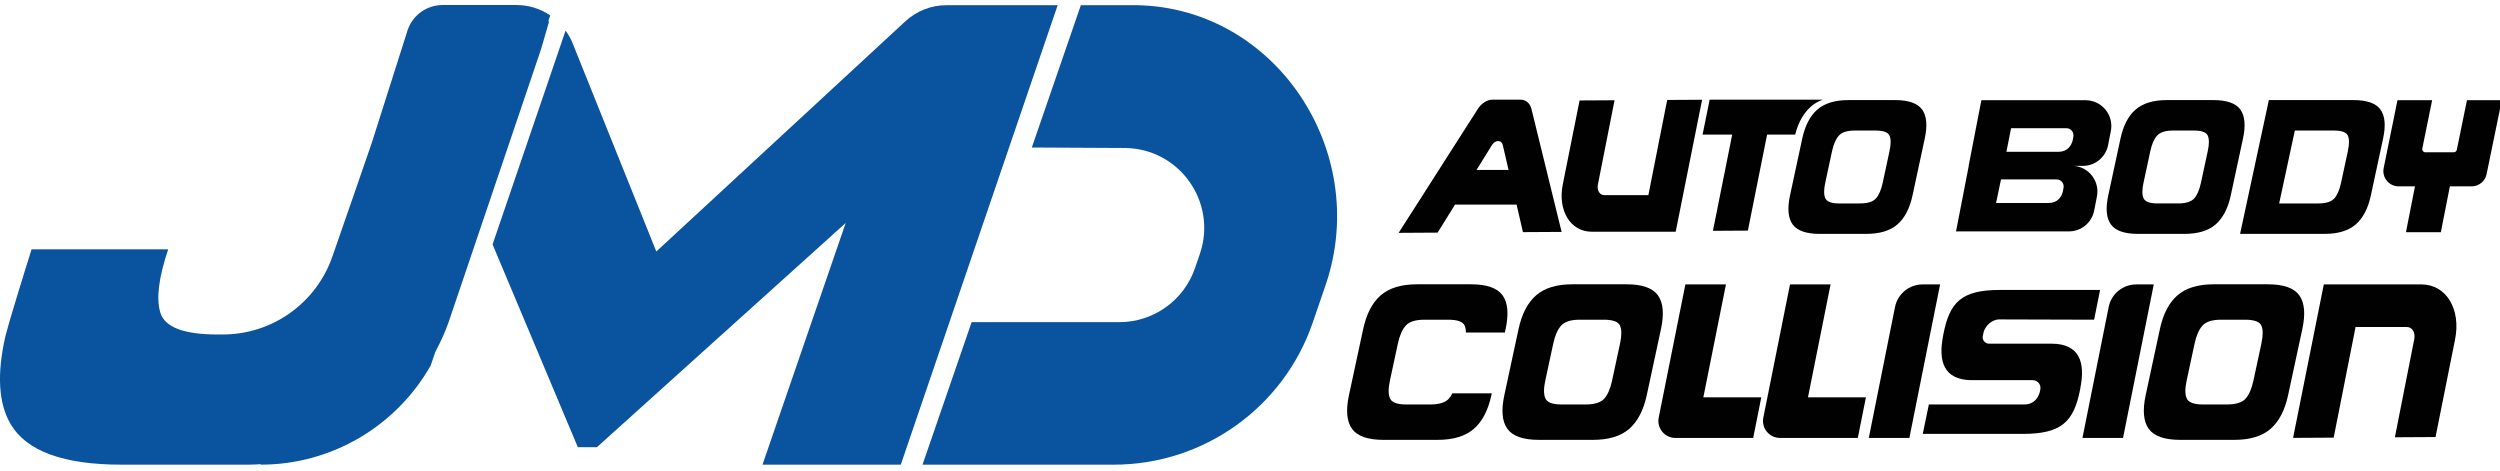 <svg xmlns="http://www.w3.org/2000/svg" viewBox="0 0 358.297 67.499"><defs><style>      .cls-1 {        fill: #010101;      }      .cls-2 {        fill: #0a539e;      }    </style></defs><g><g id="Layer_1"><g><path class="cls-1" d="M247.362,40.764h-5.815l-3.239,16.177h-.003l-.581,2.908c-.301,1.509.853,2.916,2.391,2.916h11.149l1.164-5.824h-8.306l3.239-16.177Z"></path><path class="cls-1" d="M353.564,14.36l-1.458,7.114c-.041.201-.218.346-.423.346h-4.101c-.272,0-.476-.249-.423-.516l1.413-6.944h-4.969l-1.977,9.73c-.273,1.353.762,2.617,2.143,2.617h2.343l-1.293,6.575h5.001l1.293-6.575h3.121c1.038,0,1.932-.729,2.141-1.746l2.18-10.601h-4.991Z"></path><path class="cls-1" d="M228.114,33.211l12.043.001,1.236-6.171h-.001l2.552-12.745-5.004.029-2.699,13.641h-6.304c-.681,0-1.096-.681-.928-1.521l2.386-12.076-5.01.029-2.409,12.031c-.75,3.746,1.103,6.782,4.139,6.782Z"></path><path class="cls-1" d="M237.612,42.321c-.761-1.051-2.269-1.577-4.524-1.577h-7.727c-2.255,0-3.989.526-5.202,1.577-1.213,1.051-2.054,2.666-2.523,4.844l-2.034,9.457c-.469,2.178-.323,3.794.438,4.844.761,1.051,2.269,1.576,4.524,1.576h7.727c2.255,0,3.989-.525,5.202-1.576,1.212-1.05,2.054-2.665,2.522-4.844l2.034-9.457c.469-2.178.322-3.793-.438-4.844ZM232.182,49.241l-1.141,5.305c-.248,1.154-.619,2.012-1.111,2.576-.493.564-1.393.846-2.7.846h-3.421c-1.282,0-2.054-.282-2.317-.846-.264-.563-.271-1.422-.023-2.576l1.141-5.305c.248-1.153.625-2.012,1.131-2.576.505-.563,1.398-.846,2.68-.846h3.421c1.307,0,2.085.282,2.336.846.25.564.252,1.423.003,2.576Z"></path><path class="cls-1" d="M302.532,32.165c.654.904,1.951,1.356,3.891,1.356h6.646c1.94,0,3.431-.452,4.474-1.356,1.043-.903,1.766-2.292,2.169-4.166l1.75-8.134c.403-1.873.277-3.262-.377-4.166-.654-.904-1.951-1.356-3.891-1.356h-6.646c-1.94,0-3.431.452-4.474,1.356-1.043.904-1.766,2.292-2.17,4.166l-1.75,8.134c-.403,1.874-.278,3.263.377,4.166ZM307.201,26.213l.982-4.563c.214-.992.537-1.73.973-2.215.435-.485,1.203-.727,2.305-.727h2.943c1.124,0,1.794.243,2.009.727.215.485.217,1.223.003,2.215l-.982,4.563c-.213.992-.532,1.731-.956,2.215-.424.485-1.198.728-2.322.728h-2.943c-1.103,0-1.766-.242-1.993-.728-.227-.485-.233-1.223-.02-2.215Z"></path><path class="cls-1" d="M333.148,33.52c1.94,0,3.431-.452,4.474-1.356,1.043-.903,1.766-2.292,2.169-4.166l1.75-8.134c.403-1.873.277-3.262-.377-4.166-.654-.904-1.951-1.356-3.891-1.356h-12.102l-4.125,19.177,12.101-0ZM328.895,18.708h5.588c1.124,0,1.794.243,2.009.727.215.485.217,1.223.003,2.215l-.982,4.563c-.213.992-.532,1.731-.956,2.215-.424.485-1.198.728-2.322.728h-5.588l2.248-10.448Z"></path><path class="cls-1" d="M329.529,42.321c-.761-1.051-2.269-1.577-4.524-1.577h-7.727c-2.255,0-3.989.526-5.202,1.577-1.213,1.051-2.054,2.666-2.523,4.844l-2.034,9.457c-.469,2.178-.323,3.794.438,4.844.761,1.051,2.269,1.576,4.524,1.576h7.727c2.255,0,3.989-.525,5.202-1.576,1.212-1.05,2.054-2.665,2.522-4.844l2.034-9.457c.469-2.178.322-3.793-.438-4.844ZM324.1,49.241l-1.141,5.305c-.248,1.154-.619,2.012-1.111,2.576-.493.564-1.393.846-2.7.846h-3.421c-1.282,0-2.054-.282-2.317-.846-.264-.563-.271-1.422-.023-2.576l1.141-5.305c.248-1.153.625-2.012,1.131-2.576.505-.563,1.398-.846,2.68-.846h3.421c1.307,0,2.085.282,2.336.846.25.564.252,1.423.003,2.576Z"></path><path class="cls-1" d="M274.102,27.999l1.75-8.134c.403-1.873.277-3.262-.377-4.166-.654-.904-1.951-1.356-3.891-1.356h-6.646c-1.94,0-3.431.452-4.474,1.356-1.043.904-1.766,2.292-2.17,4.166l-1.75,8.134c-.403,1.874-.278,3.263.377,4.166.654.904,1.951,1.356,3.891,1.356h6.646c1.94,0,3.431-.452,4.474-1.356,1.043-.903,1.766-2.292,2.17-4.166ZM270.805,21.651l-.982,4.563c-.213.992-.532,1.731-.956,2.215-.424.485-1.198.728-2.322.728h-2.943c-1.103,0-1.766-.242-1.993-.728-.227-.485-.233-1.223-.02-2.215l.982-4.563c.214-.992.537-1.73.973-2.215.435-.485,1.203-.727,2.305-.727h2.943c1.124,0,1.794.243,2.009.727.215.485.217,1.223.003,2.215Z"></path><path class="cls-1" d="M245.496,33.081l5.007-.029,2.756-13.763h3.999l.039-.045c.44-1.781,1.263-3.122,2.291-4.013.463-.401,1.014-.713,1.644-.946h-16.206l-1.015,5.003h4.247l-2.762,13.792Z"></path><path class="cls-1" d="M208.533,29.321h8.821l.914,3.947,5.541-.032-4.322-17.617c-.202-.822-.799-1.333-1.56-1.333h-4.036c-.765,0-1.572.517-2.102,1.347l-11.337,17.739,5.588-.033,2.493-4.018ZM213.819,20.801c.481-.778,1.382-.785,1.559-.011l.825,3.564h-4.589l2.204-3.553Z"></path><path class="cls-1" d="M347.048,40.764l-14.003-.001-1.437,7.175h.001l-2.967,14.819,5.818-.034,3.138-15.861h7.329c.792,0,1.275.792,1.079,1.768l-2.774,14.041,5.826-.034,2.801-13.988c.872-4.355-1.282-7.885-4.812-7.885Z"></path><path class="cls-1" d="M207.663,57.122c-.493.564-1.393.846-2.7.846h-3.421c-1.282,0-2.054-.282-2.317-.846-.264-.563-.271-1.422-.023-2.576l1.141-5.305c.248-1.153.625-2.012,1.131-2.576.505-.563,1.398-.845,2.68-.845h3.421c1.307,0,2.086.282,2.337.845.117.264.174.598.182.991h5.582l.106-.491c.469-2.178.322-3.793-.438-4.844-.76-1.051-2.269-1.577-4.524-1.577h-7.727c-2.255,0-3.989.526-5.202,1.577-1.213,1.051-2.054,2.665-2.522,4.844l-2.034,9.457c-.469,2.179-.323,3.794.438,4.844.761,1.051,2.269,1.576,4.524,1.576h7.727c2.255,0,3.989-.525,5.202-1.576,1.212-1.05,2.054-2.665,2.522-4.844l.053-.247h-5.655c-.147.284-.305.541-.484.747Z"></path><path class="cls-1" d="M262.357,40.764h-5.815l-3.239,16.177h-.003l-.581,2.908c-.301,1.509.853,2.916,2.391,2.916h11.149l1.164-5.824h-8.306l3.239-16.177Z"></path><path class="cls-1" d="M275.538,40.764c-1.918,0-3.57,1.354-3.946,3.234l-3.758,18.766h5.815l4.405-22.001h-2.516Z"></path><path class="cls-1" d="M306.16,40.764c-1.918,0-3.57,1.354-3.946,3.234l-3.758,18.766h5.815l4.405-22.001h-2.516Z"></path><path class="cls-1" d="M294.015,49.256h-8.946c-.577,0-1.009-.528-.894-1.094l.127-.613c.229-.781,1.118-1.771,2.227-1.771l13.597.041.857-4.264h-14.357c-5.527,0-7.202,1.751-8.102,6.34l-.049.304c-.685,3.49.039,6.285,4.151,6.285h8.697c.705,0,1.233.646,1.093,1.337l-.087.413c-.229.781-.816,1.733-2.227,1.733h-13.66l-.875,4.217h14.357c5.527,0,7.291-1.751,8.192-6.34l.049-.304c.685-3.49-.038-6.285-4.151-6.285Z"></path><path class="cls-1" d="M296.515,33.163c1.767,0,3.285-1.252,3.622-2.987l.394-2.031c.419-2.158-1.127-4.167-3.265-4.371h1.245c1.766,0,3.285-1.252,3.621-2.986l.394-2.031c.442-2.277-1.302-4.392-3.622-4.392h-14.937l-1.825,9.409h.017l-1.821,9.389h16.176ZM295.741,26.926l-.105.587c-.208.711-.743,1.578-2.027,1.578h-7.533l.705-3.383h7.965c.642,0,1.123.588.995,1.217ZM288.227,18.373h7.926c.642,0,1.123.588.995,1.217l-.105.587c-.208.711-.743,1.578-2.027,1.578h-7.46l.672-3.382Z"></path><path class="cls-2" d="M78.662,3.209c.011-.084-.013-.167-.061-.25l.258-.757c-1.4-.945-3.076-1.481-4.84-1.481h-10.593c-2.253,0-4.257,1.43-4.992,3.559l-5.154,16.199-2.699,7.816-2.945,8.474c-2.324,6.688-8.628,11.17-15.708,11.17h-.763c-4.804,0-7.529-1.037-8.178-3.108-.625-2.011-.249-5.048,1.118-9.095H4.527c-1.129,3.546-3.386,10.922-3.688,12.203l-.07.277c-1.234,5.413-.988,9.616.765,12.583,2.285,3.863,7.574,5.796,15.865,5.796h18.188c.6,0,1.194-.036,1.787-.071l-.024.071c10.213,0,19.451-5.541,24.369-14.196l.671-1.967c.724-1.364,1.386-2.771,1.904-4.263l13.24-39.092,1.126-3.871Z"></path><path class="cls-2" d="M148.033.746l-12.421-.001c-2.178,0-4.276.845-5.875,2.324l-35.675,32.974-12.017-29.899c-.256-.637-.6-1.216-.986-1.76l-10.464,30.645,12.223,29.067h2.725l35.663-32.142-11.925,34.641h19.819L151.582.746l-3.549-0Z"></path><path class="cls-2" d="M161.81.746h-6.903l-.313.908-6.715,19.485,13.372.07c7.807.09,13.241,7.787,10.714,15.173l-.697,2.036c-1.587,4.636-5.945,7.751-10.845,7.751h-21.169l-7.039,20.426h27.407c12.891-0,24.357-8.195,28.53-20.391l1.833-5.356c6.65-19.432-7.639-40.515-28.176-40.103Z"></path></g></g></g></svg>